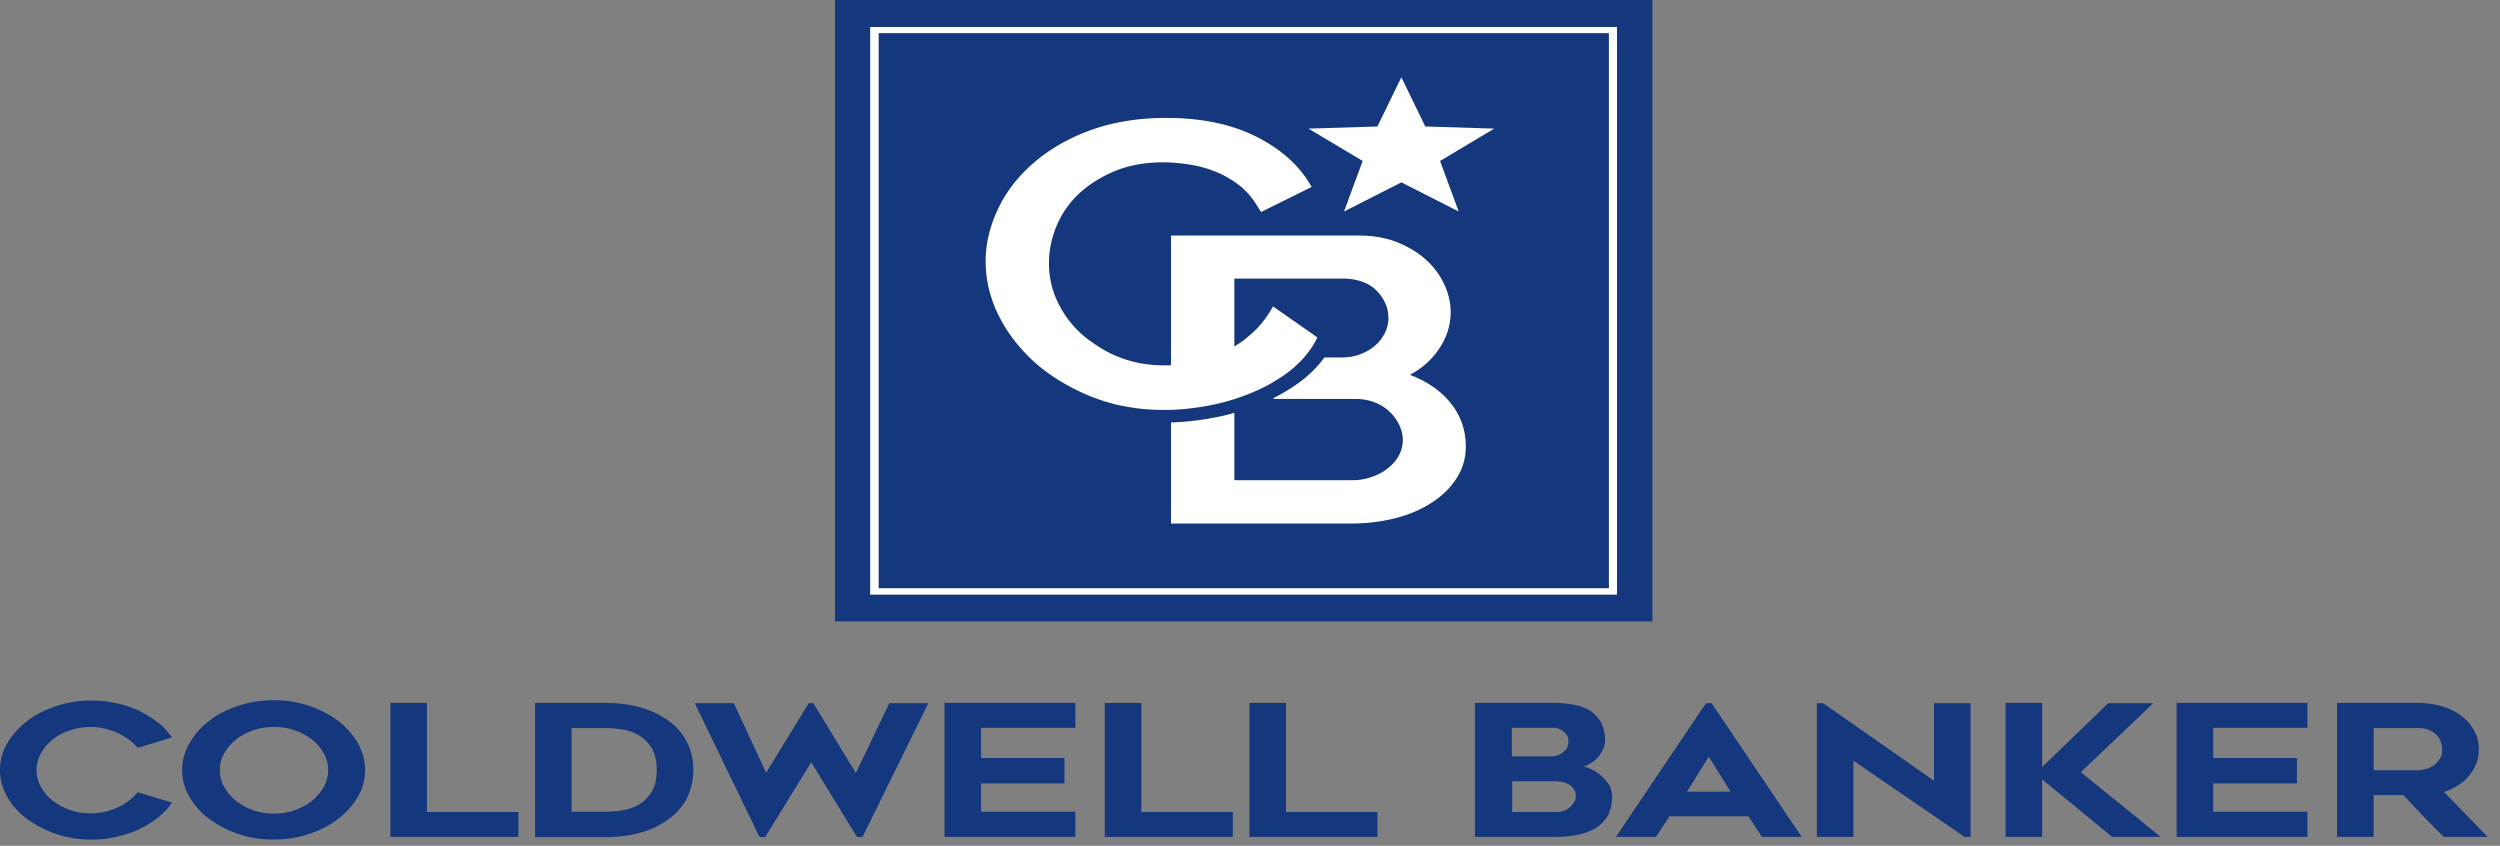 <svg xmlns="http://www.w3.org/2000/svg" width="201" height="68" fill="none"><rect width="100%" height="100%" fill="#808080" stroke="none"/><path fill="#14377D" d="M34.328 56.514h-2.941v10.77H41.68v-2h-7.353v-8.77zm34.484 5.633-3.422-5.611h-.368l-3.422 5.59-2.602-5.59H55.86l5.176 10.705.056.065h.425l3.704-6.02 3.677 5.998h.452l5.289-10.748h-3.14l-2.686 5.61zm7.126 5.137h10.52v-2.02h-7.58v-2.28h6.703v-2.042H78.88v-2.429h7.579v-2h-10.52v10.77zm15.823-10.77h-2.94v10.77h10.294v-2h-7.353v-8.77zm11.633 0h-2.941v10.77h10.294v-2h-7.353v-8.77zm22.711 3.096c0 .15-.029.279-.085.43-.057.15-.17.279-.283.386a1.436 1.436 0 0 1-.452.28 1.84 1.84 0 0 1-.623.107h-3.11v-2.3h3.308c.17 0 .311.022.481.086.142.065.283.15.396.237.113.107.198.215.283.343.056.151.085.28.085.43zm.594 4.363a.97.97 0 0 1-.114.473c-.084.15-.197.301-.339.43a1.546 1.546 0 0 1-1.046.409h-3.62v-2.472h3.337c.566 0 1.018.107 1.329.322.283.236.453.494.453.838zm1.979-1.655a3.867 3.867 0 0 0-.933-.559c-.141-.043-.255-.086-.396-.129.113-.043.198-.086.311-.129.283-.15.537-.322.735-.537a2.88 2.88 0 0 0 .481-.688c.113-.258.17-.495.17-.71 0-.601-.113-1.117-.339-1.504a2.822 2.822 0 0 0-.905-.946c-.396-.237-.849-.387-1.358-.473a9.668 9.668 0 0 0-1.612-.13h-6.25v10.77h6.561c.594 0 1.188-.064 1.725-.171a4.953 4.953 0 0 0 1.443-.538c.396-.257.735-.602.961-1.01.226-.408.34-.924.34-1.505 0-.344-.085-.666-.255-.967a3.139 3.139 0 0 0-.679-.774zm10.463 1.333h-3.506l1.753-2.816 1.753 2.816zm-1.979-7.115-7.24 10.748h3.224l1.075-1.655h6.363l1.074 1.655h3.196l-7.24-10.748h-.452zm18.33 6.234-8.88-6.213-.057-.021h-.481v10.748h2.941v-6.126l8.937 6.126h.481V56.536h-2.941v6.234zm17.632-6.235h-3.62l-5.317 5.138v-5.16h-2.941v10.77h2.941v-4.621l5.628 4.622h3.903l-6.42-5.202 5.826-5.547zM175 67.284h10.52v-2.02h-7.579v-2.28h6.731v-2.042h-6.731v-2.429h7.579v-2H175v10.77zm20.704-5.761a2.093 2.093 0 0 1-.651.3 2.84 2.84 0 0 1-.707.108h-3.506v-3.396h3.506c.425 0 .792.064 1.047.193.254.13.452.28.594.451.141.172.226.366.283.56.056.214.084.386.084.537 0 .28-.056.537-.198.73a2.216 2.216 0 0 1-.452.517zm-4.864 2.407h2.403c.51.56 1.047 1.118 1.556 1.656a51.68 51.68 0 0 0 1.64 1.655l.057.043h3.507l-.17-.172c-1.103-1.161-2.234-2.3-3.337-3.44.82-.28 1.499-.688 1.979-1.268.538-.623.821-1.333.821-2.15 0-.537-.114-1.053-.368-1.504a3.861 3.861 0 0 0-1.018-1.183 4.816 4.816 0 0 0-1.556-.774 7.236 7.236 0 0 0-2.008-.28h-6.448v10.77h2.942V63.93zM12.613 58.02a8.709 8.709 0 0 0-1.499-.903 7.879 7.879 0 0 0-1.781-.58 9.86 9.86 0 0 0-1.98-.216c-.99 0-1.951.15-2.856.452-.877.3-1.669.688-2.32 1.203-.65.517-1.187 1.097-1.583 1.763A4.194 4.194 0 0 0 0 61.911c0 .773.198 1.483.594 2.17a5.574 5.574 0 0 0 1.584 1.763 8.701 8.701 0 0 0 2.319 1.204 8.778 8.778 0 0 0 2.856.452 8.52 8.52 0 0 0 1.98-.215c.622-.15 1.244-.323 1.781-.58a8.709 8.709 0 0 0 1.5-.904c.452-.344.848-.73 1.13-1.16l.085-.108-2.743-.838-.056.064a5.39 5.39 0 0 1-.707.645 4.11 4.11 0 0 1-.877.516c-.311.15-.65.258-1.018.344a4.655 4.655 0 0 1-1.103.129 5.128 5.128 0 0 1-1.725-.28 5.145 5.145 0 0 1-1.386-.752 3.587 3.587 0 0 1-.933-1.118 2.725 2.725 0 0 1-.34-1.333c0-.451.113-.902.34-1.31a3.59 3.59 0 0 1 .933-1.119c.396-.322.848-.58 1.386-.752a5.015 5.015 0 0 1 1.725-.28c.367 0 .735.044 1.103.13a6.3 6.3 0 0 1 1.018.343c.31.15.622.323.877.516.254.194.508.409.707.624l.056.064 2.743-.838-.085-.108a5.456 5.456 0 0 0-1.13-1.16zm13.772 3.89c0 .473-.113.903-.34 1.333a3.848 3.848 0 0 1-.933 1.117c-.396.323-.876.58-1.385.774a4.966 4.966 0 0 1-1.697.28c-.594 0-1.188-.086-1.697-.28a4.656 4.656 0 0 1-1.386-.774 3.587 3.587 0 0 1-.933-1.117 2.725 2.725 0 0 1-.34-1.333c0-.452.114-.903.34-1.312.226-.43.537-.795.933-1.117.396-.323.877-.58 1.386-.753a4.963 4.963 0 0 1 1.697-.28c.594 0 1.188.087 1.697.28.537.194.99.452 1.385.753a3.6 3.6 0 0 1 .934 1.117c.226.409.339.86.339 1.312zm.792-3.956c-.65-.494-1.442-.903-2.32-1.203a8.786 8.786 0 0 0-2.856-.452c-.99 0-1.95.15-2.856.452-.905.3-1.668.687-2.319 1.203a6.013 6.013 0 0 0-1.584 1.785 4.308 4.308 0 0 0-.594 2.17c0 .775.198 1.505.594 2.172a5.813 5.813 0 0 0 1.584 1.763 8.698 8.698 0 0 0 2.32 1.204c.876.3 1.837.45 2.855.45s1.98-.15 2.857-.45c.877-.302 1.668-.688 2.319-1.204a6.206 6.206 0 0 0 1.584-1.763 4.193 4.193 0 0 0 .593-2.171c0-.753-.197-1.483-.593-2.171a6.01 6.01 0 0 0-1.584-1.785zm25.628 3.956c0 .709-.142 1.29-.396 1.72a3.05 3.05 0 0 1-.962 1.01c-.367.236-.848.408-1.329.494-.48.086-.99.13-1.47.13H45.96v-6.73h2.686c.481 0 .962.044 1.443.13.48.086.933.236 1.329.494.396.236.735.58.99 1.01.254.452.396 1.032.396 1.742zm.82-4.042c-1.301-.903-2.97-1.354-4.978-1.354H43.02v10.791h5.627c.99 0 1.924-.107 2.772-.344a6.399 6.399 0 0 0 2.206-1.01 4.911 4.911 0 0 0 1.584-1.741 5.171 5.171 0 0 0 .537-2.3c0-.839-.17-1.613-.538-2.279-.339-.688-.876-1.29-1.583-1.763zM132.857 0H67.133v49.959h65.724V0z"/><path fill="#fff" d="M70.644 47.293h58.71V2.666h-58.71v44.627zm59.361.516h-60.04V2.171h60.04V47.81z"/><path fill="#fff" d="m108.059 17.005 4.61-2.343 4.61 2.343-1.499-4.063 4.355-2.601-5.543-.172-1.923-3.956-1.923 3.956-5.543.172 4.355 2.6-1.499 4.064z"/><path fill="#fff" d="M116.266 31.988c-.764-.796-1.754-1.42-2.913-1.85.848-.45 1.555-1.031 2.092-1.74.792-1.01 1.188-2.128 1.188-3.31 0-.732-.169-1.484-.509-2.215a6.03 6.03 0 0 0-1.442-1.956c-.622-.58-1.414-1.054-2.291-1.419-.905-.366-1.951-.559-3.082-.559H94.15v10.426c-1.499.065-2.913-.15-4.157-.645a9.126 9.126 0 0 1-1.782-.924c-.424-.28-.82-.56-1.188-.882a8.161 8.161 0 0 1-1.98-2.622 7.097 7.097 0 0 1-.706-3.139c0-.989.198-1.977.593-2.945a7.476 7.476 0 0 1 1.782-2.6c.792-.753 1.782-1.377 2.913-1.85 1.669-.688 3.79-.902 6.08-.516a8.887 8.887 0 0 1 2.065.58c.65.259 1.273.624 1.838 1.054.566.43 1.047.989 1.443 1.634l.339.537 4.072-2.02-.254-.409c-.962-1.526-2.432-2.773-4.384-3.719-1.951-.946-4.327-1.419-7.042-1.419-2.29 0-4.355.344-6.165 1.01-1.81.667-3.337 1.57-4.581 2.666-1.245 1.097-2.206 2.344-2.828 3.72-.65 1.375-.962 2.772-.962 4.148 0 1.462.34 2.924 1.047 4.343.706 1.418 1.696 2.687 2.94 3.805 1.273 1.117 2.8 2.02 4.526 2.73.17.064.339.107.48.172.114.043.198.064.311.107.312.108.623.194.934.28.226.064.424.107.65.15.34.065.65.129.99.172.226.043.453.064.679.086a15.5 15.5 0 0 0 1.753.086h.622c.962-.043 1.98-.15 2.998-.344a17.309 17.309 0 0 0 3.507-1.053 13.3 13.3 0 0 0 1.188-.56c.254-.128.509-.279.735-.43a10.26 10.26 0 0 0 1.046-.709c.227-.172.425-.344.623-.537.198-.194.395-.365.565-.58.34-.387.651-.817.905-1.269l.17-.344-.424-.3-3.14-2.193s-.311.559-.509.817a7.912 7.912 0 0 1-.791.967 10.37 10.37 0 0 1-1.103.967c-.227.172-.481.323-.707.473V22.4h8.823c.509 0 .962.086 1.414.237.453.15.82.365 1.103.644.311.28.566.624.764 1.032.198.387.283.839.283 1.29 0 .43-.114.838-.312 1.225-.198.387-.48.731-.82 1.01-.339.28-.735.495-1.187.667-.453.172-.962.237-1.499.237h-1.33a9.026 9.026 0 0 1-1.838 1.87c-.679.516-1.414.967-2.177 1.354-.142.065-.085.108 0 .108h6.504c.537 0 1.047.086 1.499.258.453.172.877.408 1.188.709.339.3.622.666.82 1.075.198.408.311.838.311 1.268 0 .43-.113.838-.311 1.225-.198.387-.509.731-.877 1.032-.367.301-.82.538-1.329.71a4.714 4.714 0 0 1-1.584.258h-9.445V33.19c-.566.172-1.16.301-1.754.409a21.591 21.591 0 0 1-3.28.365h-.057v8.126h14.508c1.244 0 2.432-.15 3.535-.43 1.103-.28 2.093-.71 2.913-1.247.848-.537 1.527-1.203 2.008-1.977.509-.774.735-1.634.735-2.558 0-1.484-.537-2.795-1.583-3.891z"/></svg>